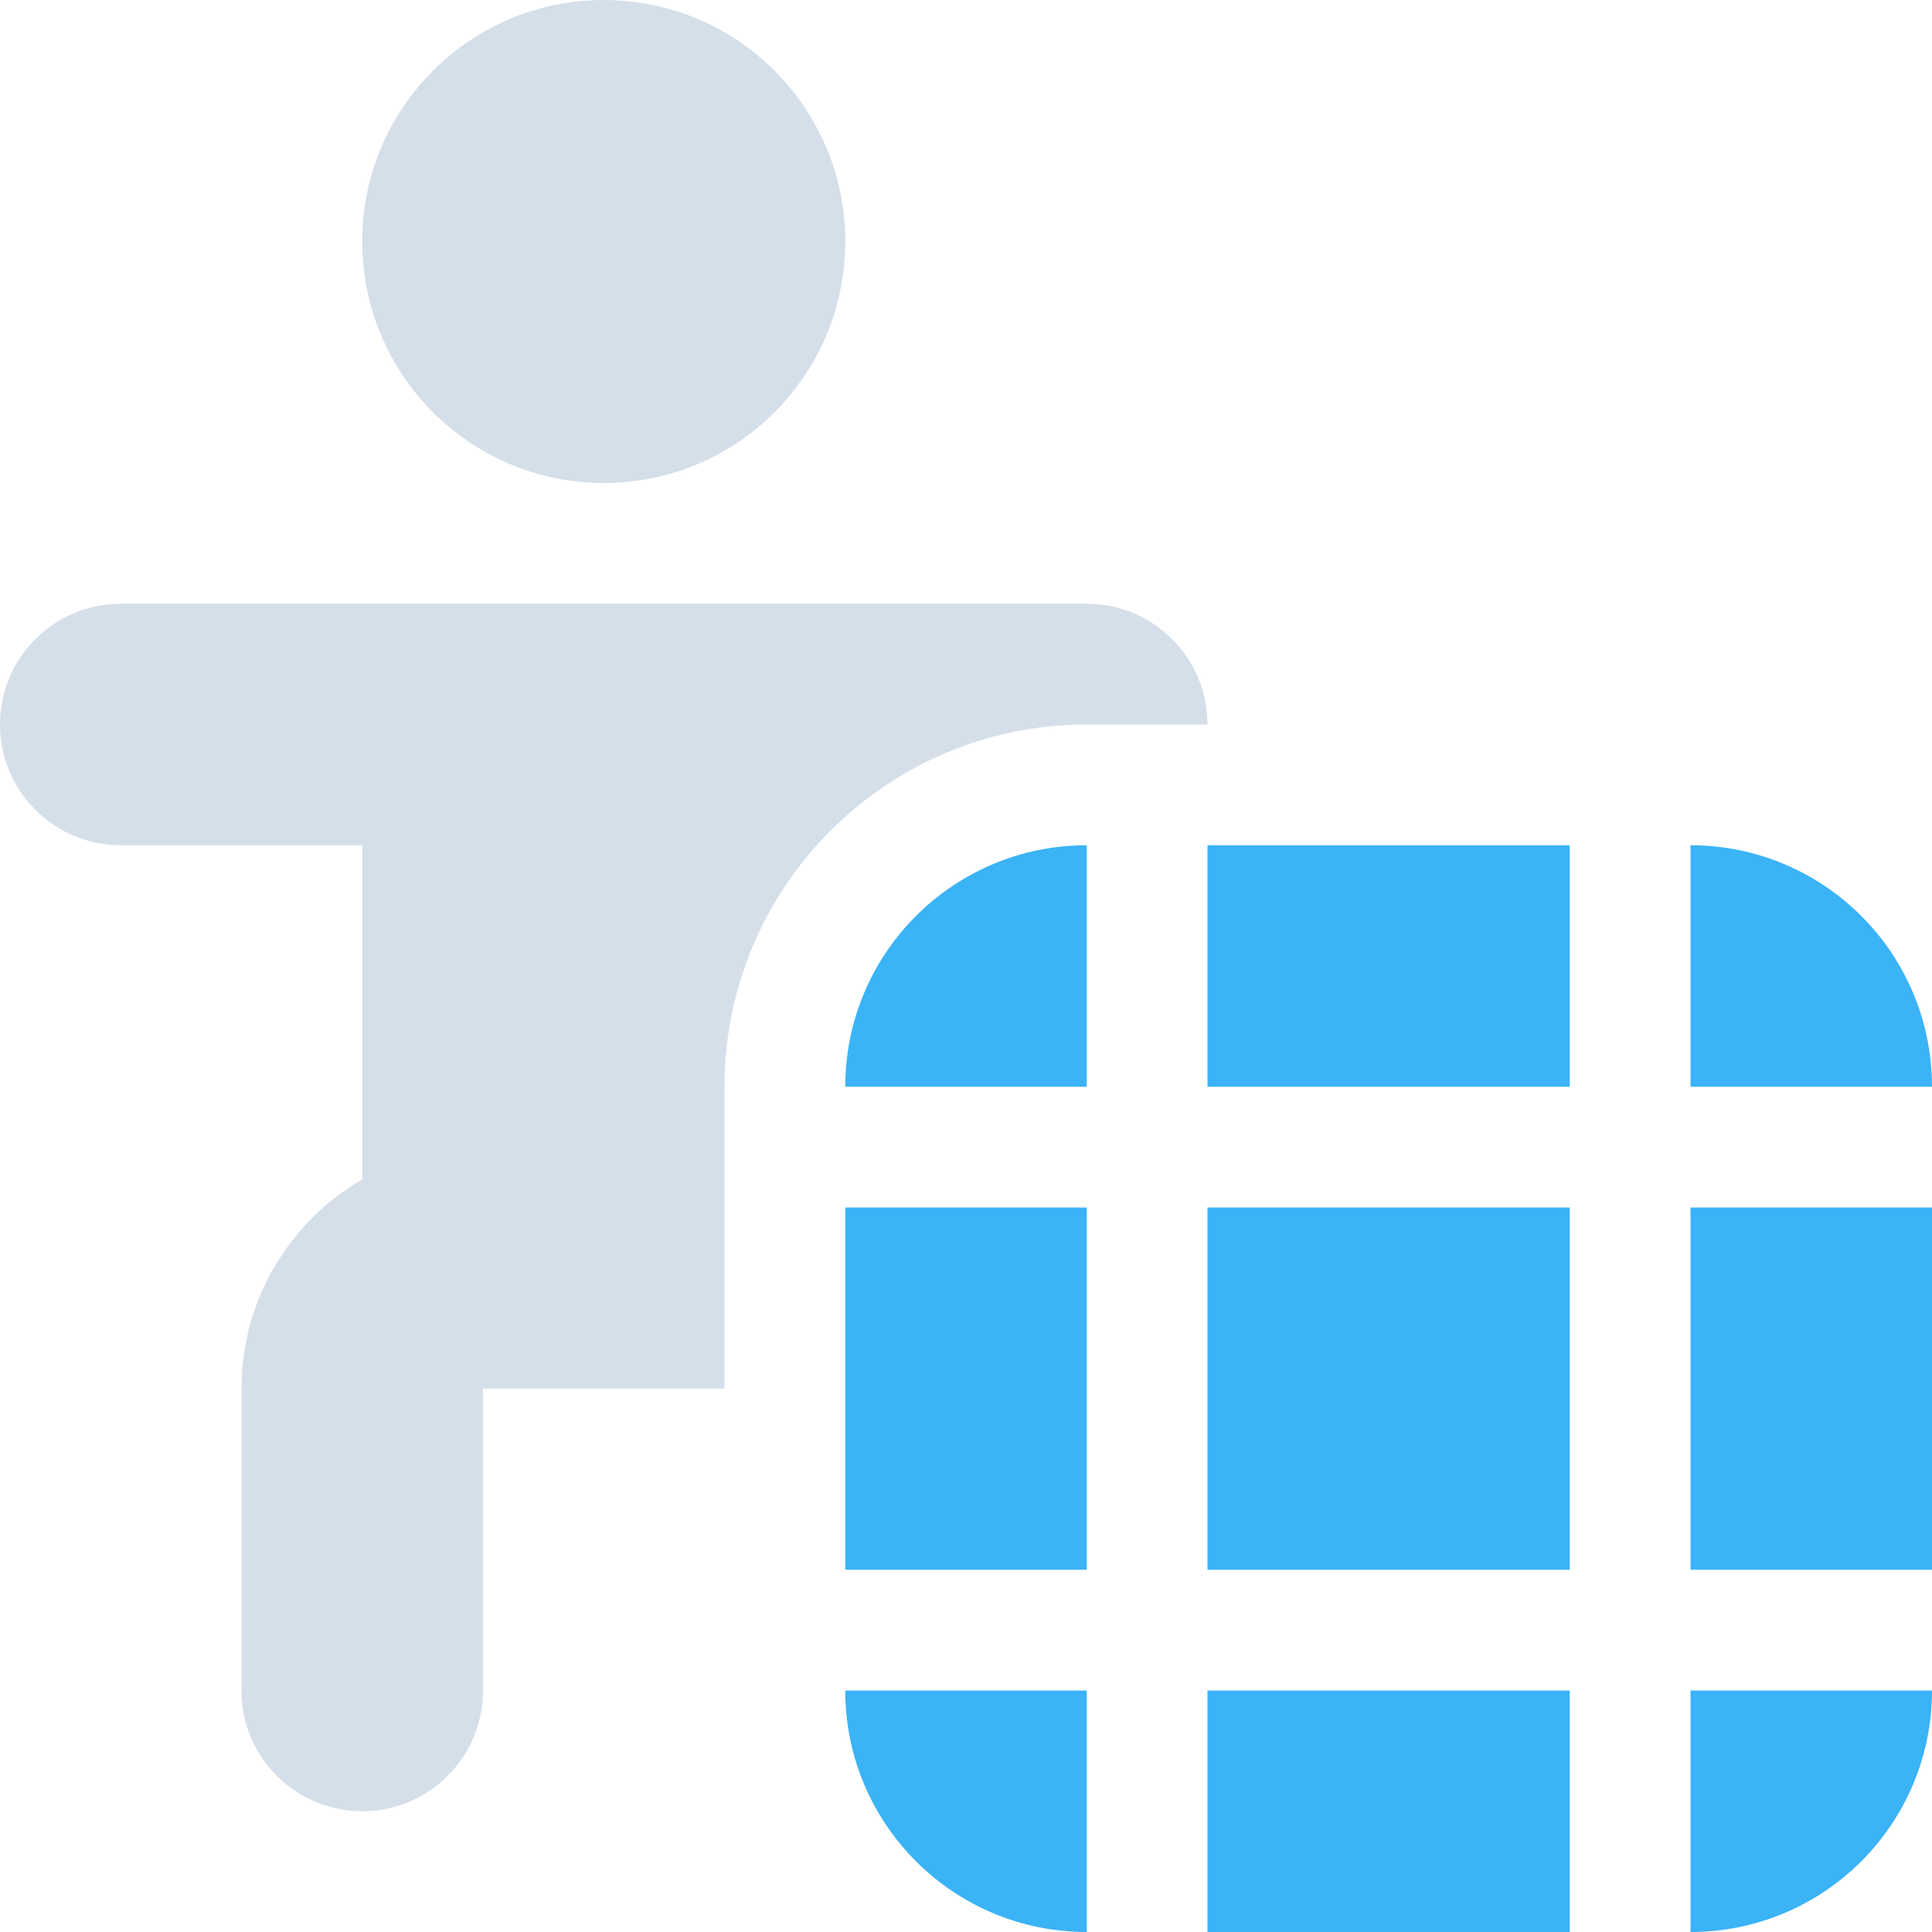 <svg width="16" height="16" viewBox="0 0 16 16" fill="none" xmlns="http://www.w3.org/2000/svg">
<path fill-rule="evenodd" clip-rule="evenodd" d="M7 2C7 3.105 6.105 4 5 4C3.895 4 3 3.105 3 2C3 0.895 3.895 0 5 0C6.105 0 7 0.895 7 2ZM0 6C0 5.448 0.448 5 1 5H4H8H9C9.552 5 10 5.448 10 6H9C7.343 6 6 7.343 6 9V11.5H4V14C4 14.552 3.552 15 3 15C2.448 15 2 14.552 2 14V11.5C2 10.76 2.402 10.113 3 9.768V7H1C0.448 7 0 6.552 0 6Z" fill="#D5DFEA"/>
<path fill-rule="evenodd" clip-rule="evenodd" d="M7 9C7 7.895 7.895 7 9 7V9L7 9ZM7 10H9V13H7V10ZM9 14H7C7 15.105 7.895 16 9 16V14ZM10 14H13V16H10V14ZM13 13H10V10H13V13ZM14 14V16C15.105 16 16 15.105 16 14H14ZM16 13V10H14V13H16ZM10 9H13V7H10V9ZM14 7C15.105 7 16 7.895 16 9H14V7Z" fill="#3BB3F7"/>
</svg>
